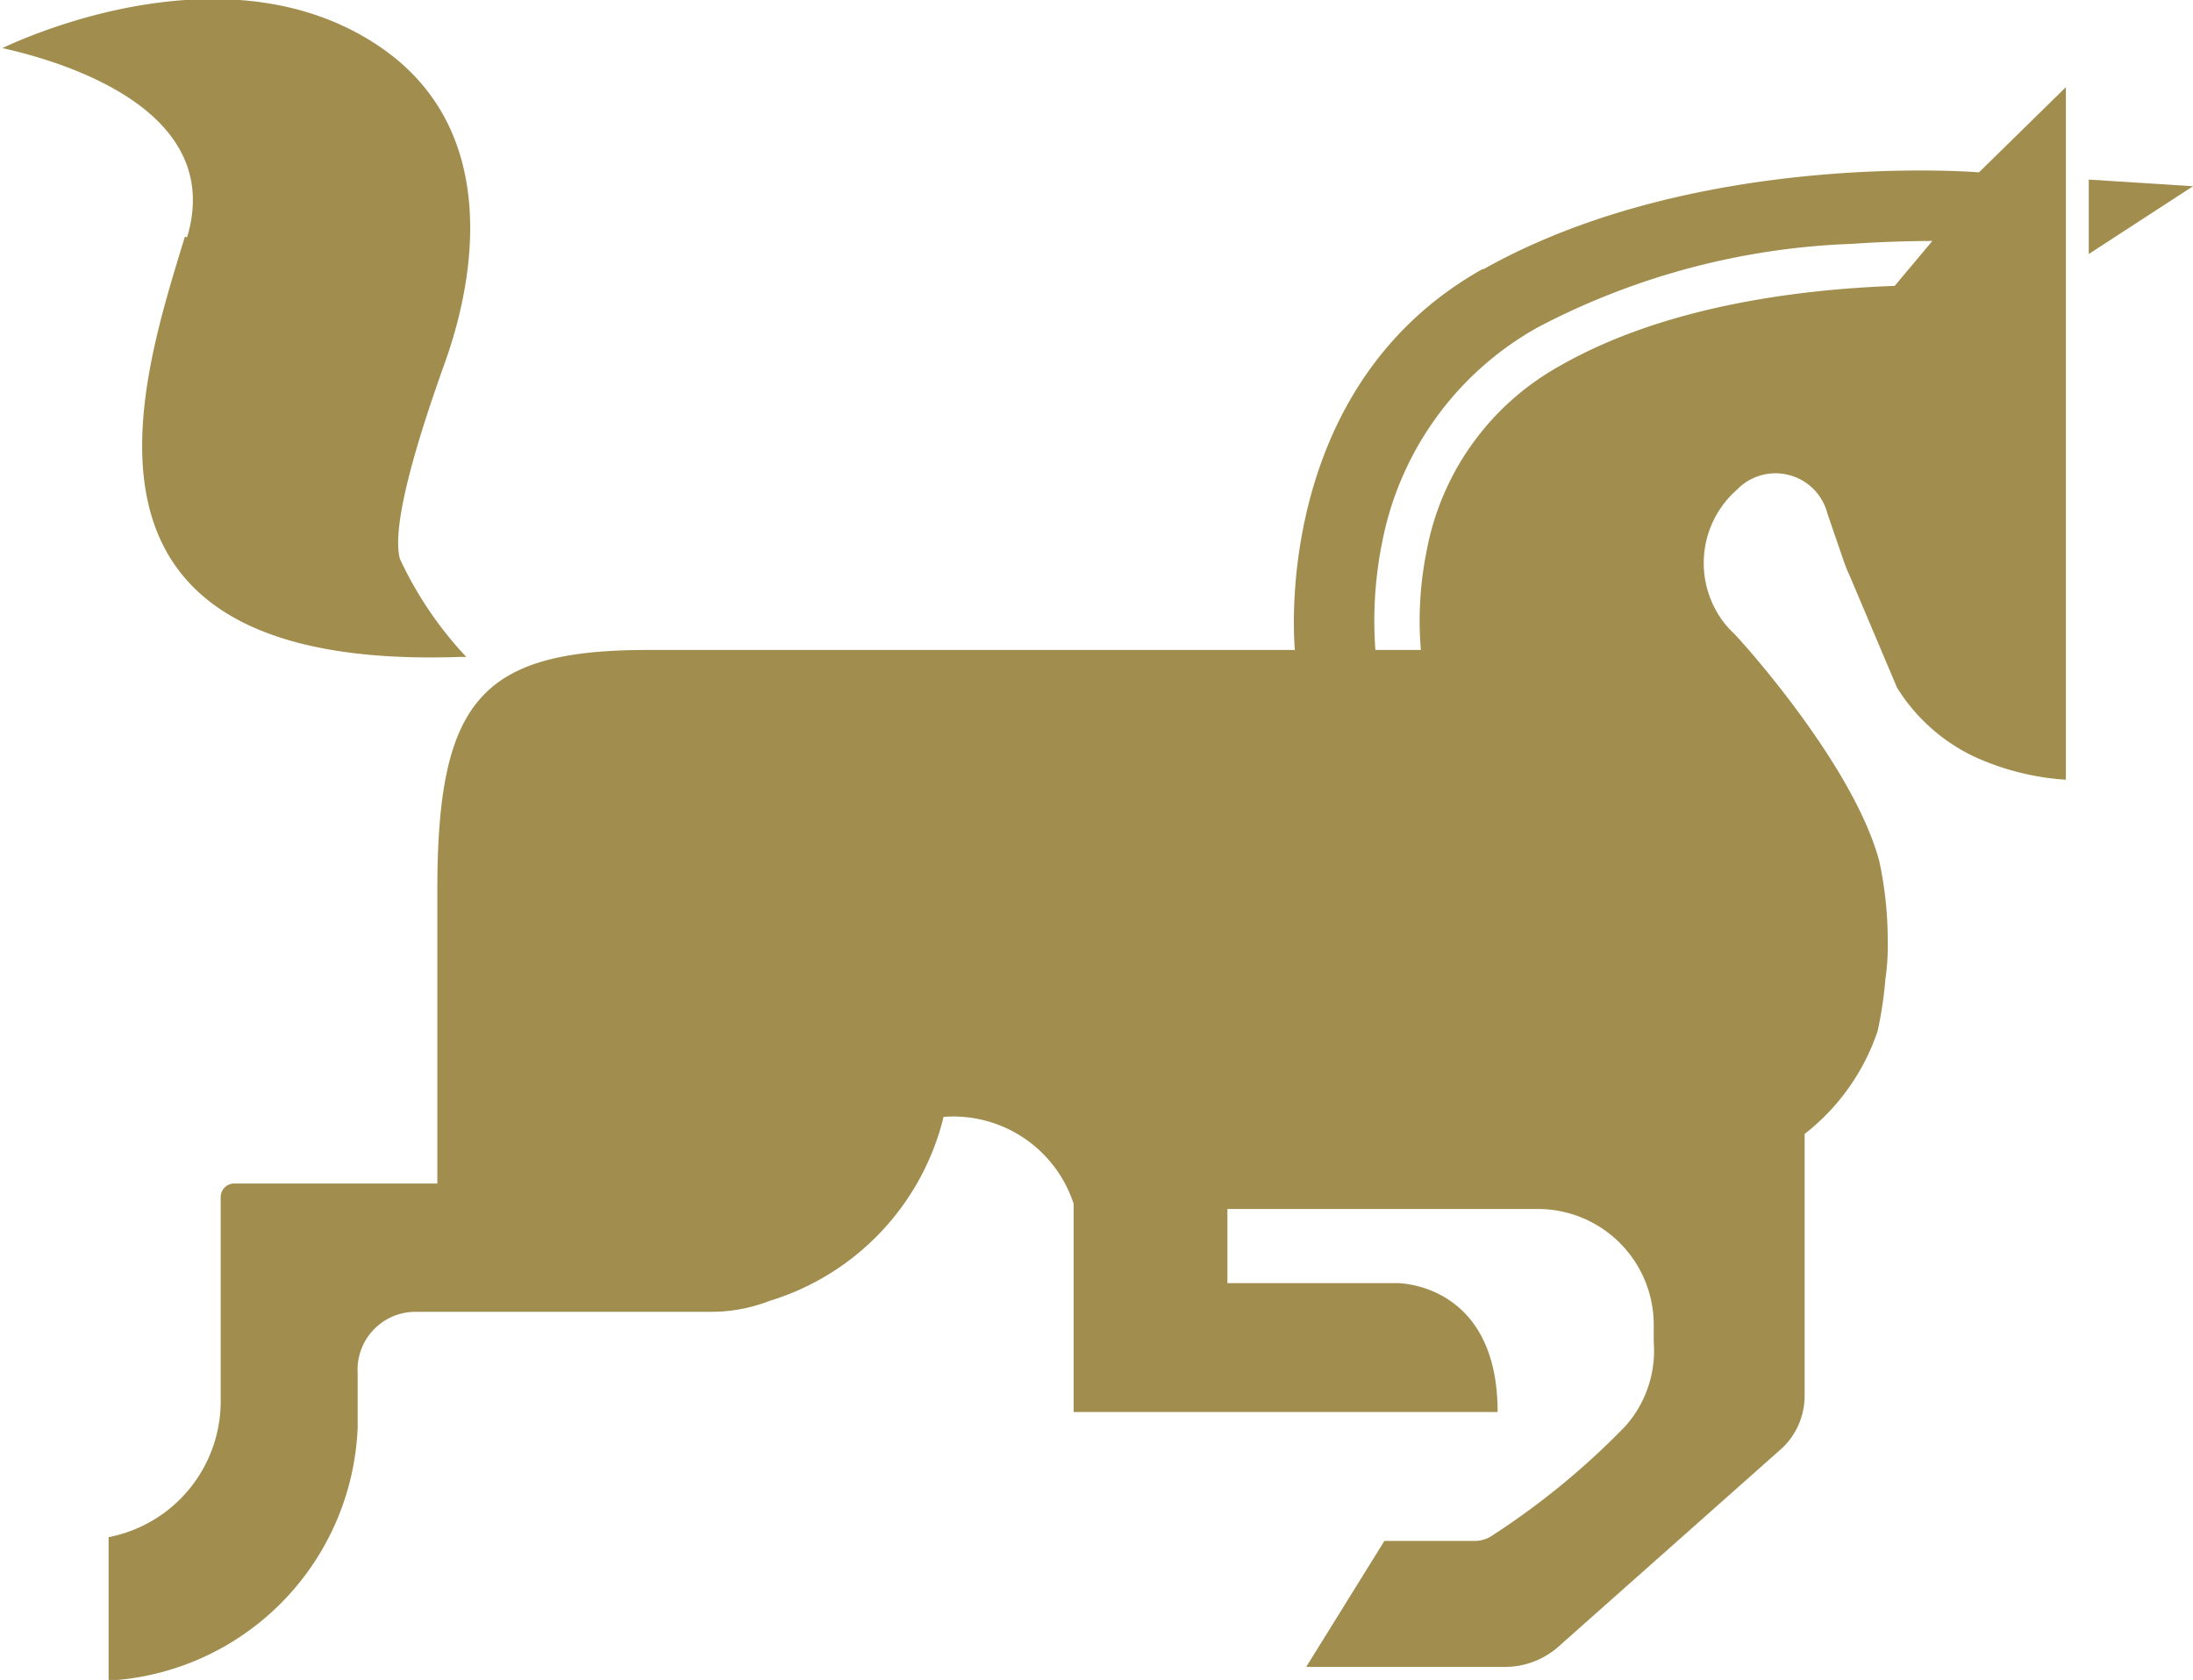 <svg id="Layer_1" data-name="Layer 1" xmlns="http://www.w3.org/2000/svg" viewBox="0 0 75.72 58.01"><defs><style>.cls-1{fill:#a18e4f;}</style></defs><polygon class="cls-1" points="72.12 6.2 72.12 8.77 72.12 8.77 75.72 6.43 72.12 6.2"/><path class="cls-1" d="M9.28,11.44c-1.51,5-4.95,15,9.5,14.5H19a12.88,12.88,0,0,1-2.29-3.38c-.33-1.2.72-4.44,1.48-6.58.33-.93,2.92-7.68-2.21-11.13s-12-.4-13,.07c2.29.51,7.68,2.2,6.38,6.53" transform="translate(-2.9 -3.26)"/><path class="cls-1" d="M54.09,12.55C46.7,16.69,47.61,25.7,47.61,25.7H25.25C19.48,25.7,18,27.48,18,34V44.12H11a.47.47,0,0,0-.48.47c0,.16,0,5.34,0,7h0s0,0,0,.08a4.78,4.78,0,0,1-3.87,4.66v4.93h.31a9.12,9.12,0,0,0,8.29-8.73v-.37h0V50.68a2,2,0,0,1,2-2.13H27.48a5.54,5.54,0,0,0,2-.38,8.83,8.83,0,0,0,6-6.35,4.37,4.37,0,0,1,4.49,3v7.19H54.61c0-4.48-3.47-4.45-3.47-4.45H45.28V45H56a4,4,0,0,1,4,4v.6a3.91,3.91,0,0,1-1,2.92,26.34,26.34,0,0,1-4.57,3.75,1.07,1.07,0,0,1-.63.19h-3.1L48,60.81h6.8a2.81,2.81,0,0,0,2-.78l7.64-6.78a2.49,2.49,0,0,0,.77-1.79V42.41a7.56,7.56,0,0,0,2.52-3.55h0A13.48,13.48,0,0,0,68,37.05a7.6,7.6,0,0,0,.08-1.27A13,13,0,0,0,67.79,33c-.85-3.2-4.48-7.3-5-7.85l0,0a0,0,0,0,0,0,0,3.18,3.18,0,0,1-.62-.78,3.37,3.37,0,0,1,.7-4.2A1.85,1.85,0,0,1,66,21l.55,1.6a4.34,4.34,0,0,0,.2.5L68.4,27a6.34,6.34,0,0,0,2.66,2.38,9,9,0,0,0,3.17.8V6.27l-3,2.94s-9.71-.81-17.1,3.34m14.19.58c-3.29.12-7.93.69-11.54,2.75a9.24,9.24,0,0,0-4.63,6.45,12.1,12.1,0,0,0-.19,3.37H50.39A13.65,13.65,0,0,1,50.62,22,10.85,10.85,0,0,1,56,14.56a25.23,25.23,0,0,1,10.83-2.88c1-.07,2-.1,2.79-.1Z" transform="translate(-2.9 -3.26)"/></svg>